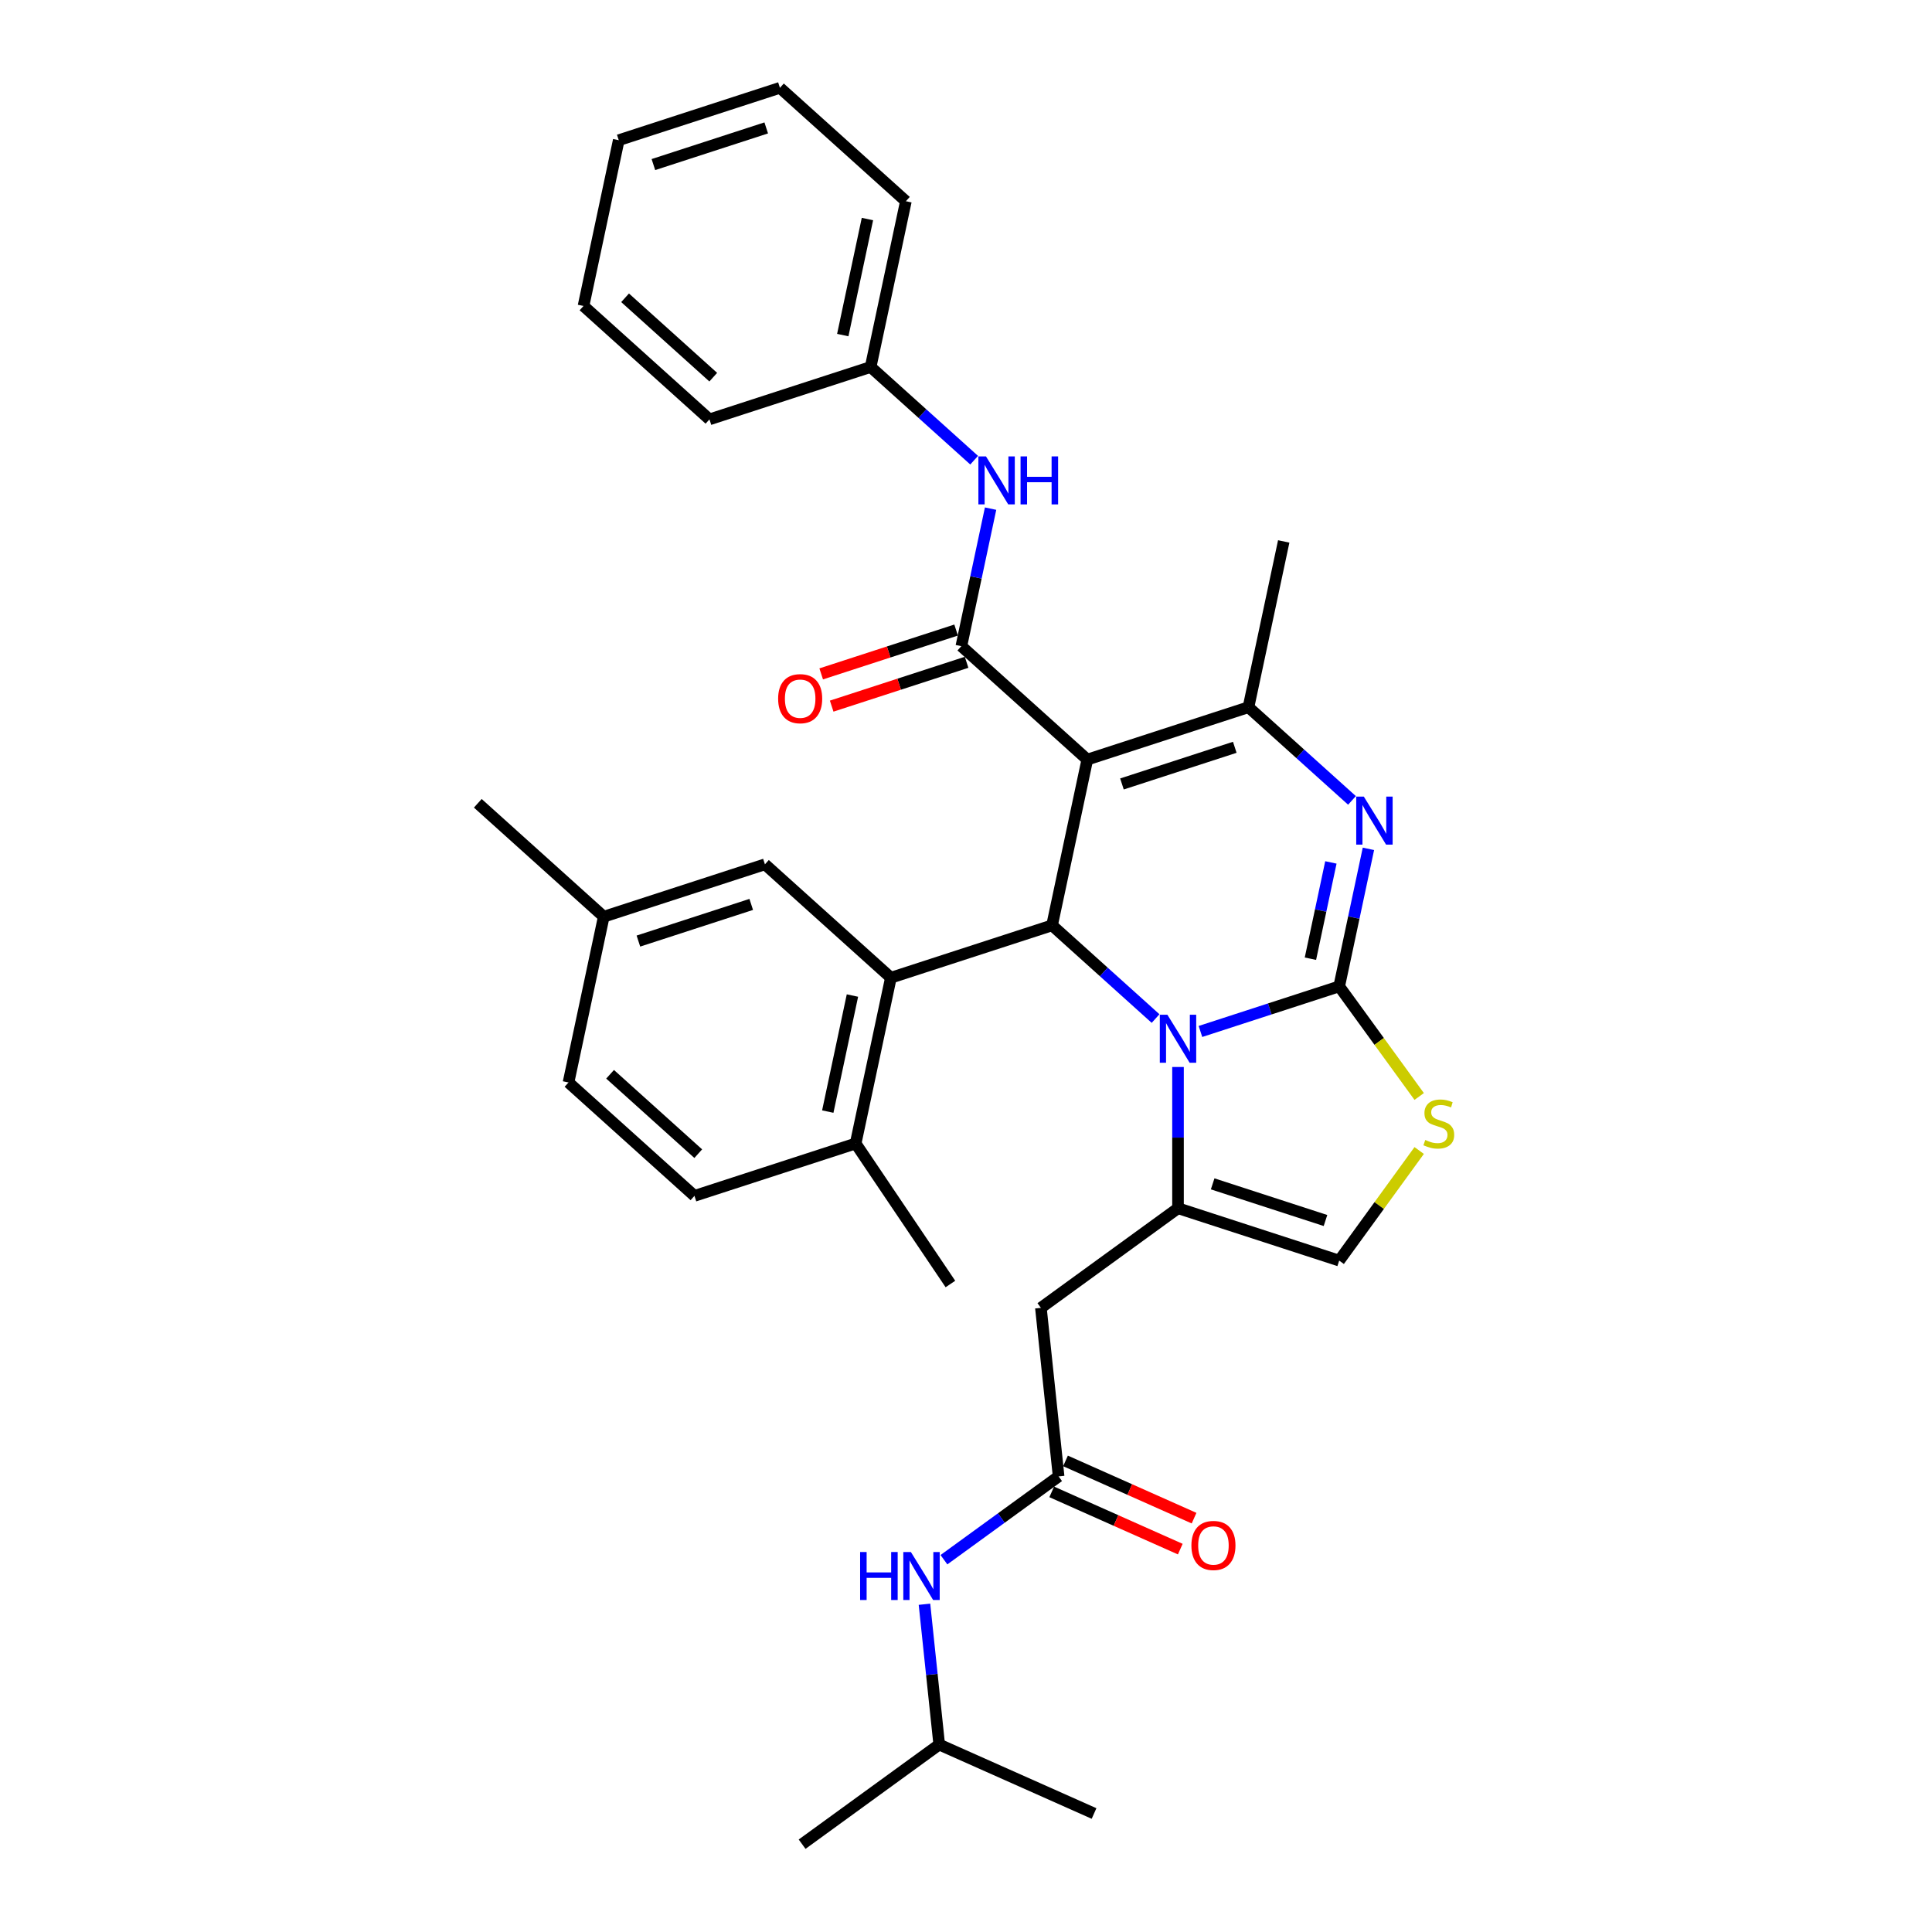 <?xml version='1.0' encoding='iso-8859-1'?>
<svg version='1.1' baseProfile='full'
              xmlns='http://www.w3.org/2000/svg'
                      xmlns:rdkit='http://www.rdkit.org/xml'
                      xmlns:xlink='http://www.w3.org/1999/xlink'
                  xml:space='preserve'
width='1000px' height='1000px' viewBox='0 0 1000 1000'>
<!-- END OF HEADER -->
<rect style='opacity:1.0;fill:#FFFFFF;stroke:none' width='1000' height='1000' x='0' y='0'> </rect>
<path class='bond-0' d='M 486.138,902.984 L 415.17,954.545' style='fill:none;fill-rule:evenodd;stroke:#000000;stroke-width:6px;stroke-linecap:butt;stroke-linejoin:miter;stroke-opacity:1' />
<path class='bond-1' d='M 486.138,902.984 L 566.276,938.664' style='fill:none;fill-rule:evenodd;stroke:#000000;stroke-width:6px;stroke-linecap:butt;stroke-linejoin:miter;stroke-opacity:1' />
<path class='bond-2' d='M 486.138,902.984 L 482.321,866.671' style='fill:none;fill-rule:evenodd;stroke:#000000;stroke-width:6px;stroke-linecap:butt;stroke-linejoin:miter;stroke-opacity:1' />
<path class='bond-2' d='M 482.321,866.671 L 478.504,830.357' style='fill:none;fill-rule:evenodd;stroke:#0000FF;stroke-width:6px;stroke-linecap:butt;stroke-linejoin:miter;stroke-opacity:1' />
<path class='bond-3' d='M 547.937,764.181 L 518.26,785.743' style='fill:none;fill-rule:evenodd;stroke:#000000;stroke-width:6px;stroke-linecap:butt;stroke-linejoin:miter;stroke-opacity:1' />
<path class='bond-3' d='M 518.26,785.743 L 488.583,807.305' style='fill:none;fill-rule:evenodd;stroke:#0000FF;stroke-width:6px;stroke-linecap:butt;stroke-linejoin:miter;stroke-opacity:1' />
<path class='bond-4' d='M 544.369,772.195 L 577.639,787.008' style='fill:none;fill-rule:evenodd;stroke:#000000;stroke-width:6px;stroke-linecap:butt;stroke-linejoin:miter;stroke-opacity:1' />
<path class='bond-4' d='M 577.639,787.008 L 610.91,801.821' style='fill:none;fill-rule:evenodd;stroke:#FF0000;stroke-width:6px;stroke-linecap:butt;stroke-linejoin:miter;stroke-opacity:1' />
<path class='bond-4' d='M 551.505,756.168 L 584.775,770.981' style='fill:none;fill-rule:evenodd;stroke:#000000;stroke-width:6px;stroke-linecap:butt;stroke-linejoin:miter;stroke-opacity:1' />
<path class='bond-4' d='M 584.775,770.981 L 618.046,785.794' style='fill:none;fill-rule:evenodd;stroke:#FF0000;stroke-width:6px;stroke-linecap:butt;stroke-linejoin:miter;stroke-opacity:1' />
<path class='bond-5' d='M 547.937,764.181 L 538.767,676.94' style='fill:none;fill-rule:evenodd;stroke:#000000;stroke-width:6px;stroke-linecap:butt;stroke-linejoin:miter;stroke-opacity:1' />
<path class='bond-6' d='M 708.296,439.36 L 700.73,474.955' style='fill:none;fill-rule:evenodd;stroke:#0000FF;stroke-width:6px;stroke-linecap:butt;stroke-linejoin:miter;stroke-opacity:1' />
<path class='bond-6' d='M 700.73,474.955 L 693.164,510.55' style='fill:none;fill-rule:evenodd;stroke:#000000;stroke-width:6px;stroke-linecap:butt;stroke-linejoin:miter;stroke-opacity:1' />
<path class='bond-6' d='M 688.865,446.391 L 683.569,471.307' style='fill:none;fill-rule:evenodd;stroke:#0000FF;stroke-width:6px;stroke-linecap:butt;stroke-linejoin:miter;stroke-opacity:1' />
<path class='bond-6' d='M 683.569,471.307 L 678.273,496.224' style='fill:none;fill-rule:evenodd;stroke:#000000;stroke-width:6px;stroke-linecap:butt;stroke-linejoin:miter;stroke-opacity:1' />
<path class='bond-7' d='M 699.788,414.288 L 673,390.168' style='fill:none;fill-rule:evenodd;stroke:#0000FF;stroke-width:6px;stroke-linecap:butt;stroke-linejoin:miter;stroke-opacity:1' />
<path class='bond-7' d='M 673,390.168 L 646.212,366.048' style='fill:none;fill-rule:evenodd;stroke:#000000;stroke-width:6px;stroke-linecap:butt;stroke-linejoin:miter;stroke-opacity:1' />
<path class='bond-8' d='M 544.546,478.96 L 571.333,503.08' style='fill:none;fill-rule:evenodd;stroke:#000000;stroke-width:6px;stroke-linecap:butt;stroke-linejoin:miter;stroke-opacity:1' />
<path class='bond-8' d='M 571.333,503.08 L 598.121,527.2' style='fill:none;fill-rule:evenodd;stroke:#0000FF;stroke-width:6px;stroke-linecap:butt;stroke-linejoin:miter;stroke-opacity:1' />
<path class='bond-9' d='M 544.546,478.96 L 562.784,393.156' style='fill:none;fill-rule:evenodd;stroke:#000000;stroke-width:6px;stroke-linecap:butt;stroke-linejoin:miter;stroke-opacity:1' />
<path class='bond-10' d='M 544.546,478.96 L 461.118,506.068' style='fill:none;fill-rule:evenodd;stroke:#000000;stroke-width:6px;stroke-linecap:butt;stroke-linejoin:miter;stroke-opacity:1' />
<path class='bond-11' d='M 562.784,393.156 L 497.594,334.458' style='fill:none;fill-rule:evenodd;stroke:#000000;stroke-width:6px;stroke-linecap:butt;stroke-linejoin:miter;stroke-opacity:1' />
<path class='bond-12' d='M 562.784,393.156 L 646.212,366.048' style='fill:none;fill-rule:evenodd;stroke:#000000;stroke-width:6px;stroke-linecap:butt;stroke-linejoin:miter;stroke-opacity:1' />
<path class='bond-12' d='M 580.72,405.775 L 639.12,386.8' style='fill:none;fill-rule:evenodd;stroke:#000000;stroke-width:6px;stroke-linecap:butt;stroke-linejoin:miter;stroke-opacity:1' />
<path class='bond-13' d='M 646.212,366.048 L 664.451,280.243' style='fill:none;fill-rule:evenodd;stroke:#000000;stroke-width:6px;stroke-linecap:butt;stroke-linejoin:miter;stroke-opacity:1' />
<path class='bond-14' d='M 621.35,533.884 L 657.257,522.217' style='fill:none;fill-rule:evenodd;stroke:#0000FF;stroke-width:6px;stroke-linecap:butt;stroke-linejoin:miter;stroke-opacity:1' />
<path class='bond-14' d='M 657.257,522.217 L 693.164,510.55' style='fill:none;fill-rule:evenodd;stroke:#000000;stroke-width:6px;stroke-linecap:butt;stroke-linejoin:miter;stroke-opacity:1' />
<path class='bond-15' d='M 609.736,552.272 L 609.736,588.825' style='fill:none;fill-rule:evenodd;stroke:#0000FF;stroke-width:6px;stroke-linecap:butt;stroke-linejoin:miter;stroke-opacity:1' />
<path class='bond-15' d='M 609.736,588.825 L 609.736,625.379' style='fill:none;fill-rule:evenodd;stroke:#000000;stroke-width:6px;stroke-linecap:butt;stroke-linejoin:miter;stroke-opacity:1' />
<path class='bond-16' d='M 693.164,510.55 L 713.865,539.043' style='fill:none;fill-rule:evenodd;stroke:#000000;stroke-width:6px;stroke-linecap:butt;stroke-linejoin:miter;stroke-opacity:1' />
<path class='bond-16' d='M 713.865,539.043 L 734.567,567.537' style='fill:none;fill-rule:evenodd;stroke:#CCCC00;stroke-width:6px;stroke-linecap:butt;stroke-linejoin:miter;stroke-opacity:1' />
<path class='bond-17' d='M 734.567,595.5 L 713.865,623.993' style='fill:none;fill-rule:evenodd;stroke:#CCCC00;stroke-width:6px;stroke-linecap:butt;stroke-linejoin:miter;stroke-opacity:1' />
<path class='bond-17' d='M 713.865,623.993 L 693.164,652.486' style='fill:none;fill-rule:evenodd;stroke:#000000;stroke-width:6px;stroke-linecap:butt;stroke-linejoin:miter;stroke-opacity:1' />
<path class='bond-18' d='M 693.164,652.486 L 609.736,625.379' style='fill:none;fill-rule:evenodd;stroke:#000000;stroke-width:6px;stroke-linecap:butt;stroke-linejoin:miter;stroke-opacity:1' />
<path class='bond-18' d='M 686.071,631.735 L 627.671,612.759' style='fill:none;fill-rule:evenodd;stroke:#000000;stroke-width:6px;stroke-linecap:butt;stroke-linejoin:miter;stroke-opacity:1' />
<path class='bond-19' d='M 609.736,625.379 L 538.767,676.94' style='fill:none;fill-rule:evenodd;stroke:#000000;stroke-width:6px;stroke-linecap:butt;stroke-linejoin:miter;stroke-opacity:1' />
<path class='bond-20' d='M 461.118,506.068 L 442.879,591.872' style='fill:none;fill-rule:evenodd;stroke:#000000;stroke-width:6px;stroke-linecap:butt;stroke-linejoin:miter;stroke-opacity:1' />
<path class='bond-20' d='M 441.221,515.291 L 428.454,575.354' style='fill:none;fill-rule:evenodd;stroke:#000000;stroke-width:6px;stroke-linecap:butt;stroke-linejoin:miter;stroke-opacity:1' />
<path class='bond-21' d='M 461.118,506.068 L 395.928,447.37' style='fill:none;fill-rule:evenodd;stroke:#000000;stroke-width:6px;stroke-linecap:butt;stroke-linejoin:miter;stroke-opacity:1' />
<path class='bond-22' d='M 494.883,326.115 L 459.968,337.46' style='fill:none;fill-rule:evenodd;stroke:#000000;stroke-width:6px;stroke-linecap:butt;stroke-linejoin:miter;stroke-opacity:1' />
<path class='bond-22' d='M 459.968,337.46 L 425.052,348.805' style='fill:none;fill-rule:evenodd;stroke:#FF0000;stroke-width:6px;stroke-linecap:butt;stroke-linejoin:miter;stroke-opacity:1' />
<path class='bond-22' d='M 500.305,342.801 L 465.389,354.146' style='fill:none;fill-rule:evenodd;stroke:#000000;stroke-width:6px;stroke-linecap:butt;stroke-linejoin:miter;stroke-opacity:1' />
<path class='bond-22' d='M 465.389,354.146 L 430.474,365.491' style='fill:none;fill-rule:evenodd;stroke:#FF0000;stroke-width:6px;stroke-linecap:butt;stroke-linejoin:miter;stroke-opacity:1' />
<path class='bond-23' d='M 497.594,334.458 L 505.16,298.863' style='fill:none;fill-rule:evenodd;stroke:#000000;stroke-width:6px;stroke-linecap:butt;stroke-linejoin:miter;stroke-opacity:1' />
<path class='bond-23' d='M 505.16,298.863 L 512.726,263.268' style='fill:none;fill-rule:evenodd;stroke:#0000FF;stroke-width:6px;stroke-linecap:butt;stroke-linejoin:miter;stroke-opacity:1' />
<path class='bond-24' d='M 504.218,238.196 L 477.43,214.076' style='fill:none;fill-rule:evenodd;stroke:#0000FF;stroke-width:6px;stroke-linecap:butt;stroke-linejoin:miter;stroke-opacity:1' />
<path class='bond-24' d='M 477.43,214.076 L 450.643,189.956' style='fill:none;fill-rule:evenodd;stroke:#000000;stroke-width:6px;stroke-linecap:butt;stroke-linejoin:miter;stroke-opacity:1' />
<path class='bond-25' d='M 442.879,591.872 L 359.451,618.98' style='fill:none;fill-rule:evenodd;stroke:#000000;stroke-width:6px;stroke-linecap:butt;stroke-linejoin:miter;stroke-opacity:1' />
<path class='bond-26' d='M 442.879,591.872 L 491.929,664.599' style='fill:none;fill-rule:evenodd;stroke:#000000;stroke-width:6px;stroke-linecap:butt;stroke-linejoin:miter;stroke-opacity:1' />
<path class='bond-27' d='M 395.928,447.37 L 312.499,474.478' style='fill:none;fill-rule:evenodd;stroke:#000000;stroke-width:6px;stroke-linecap:butt;stroke-linejoin:miter;stroke-opacity:1' />
<path class='bond-27' d='M 388.835,468.122 L 330.435,487.097' style='fill:none;fill-rule:evenodd;stroke:#000000;stroke-width:6px;stroke-linecap:butt;stroke-linejoin:miter;stroke-opacity:1' />
<path class='bond-28' d='M 359.451,618.98 L 294.261,560.283' style='fill:none;fill-rule:evenodd;stroke:#000000;stroke-width:6px;stroke-linecap:butt;stroke-linejoin:miter;stroke-opacity:1' />
<path class='bond-28' d='M 361.412,597.137 L 315.779,556.049' style='fill:none;fill-rule:evenodd;stroke:#000000;stroke-width:6px;stroke-linecap:butt;stroke-linejoin:miter;stroke-opacity:1' />
<path class='bond-29' d='M 450.643,189.956 L 468.881,104.152' style='fill:none;fill-rule:evenodd;stroke:#000000;stroke-width:6px;stroke-linecap:butt;stroke-linejoin:miter;stroke-opacity:1' />
<path class='bond-29' d='M 436.218,173.438 L 448.984,113.375' style='fill:none;fill-rule:evenodd;stroke:#000000;stroke-width:6px;stroke-linecap:butt;stroke-linejoin:miter;stroke-opacity:1' />
<path class='bond-30' d='M 450.643,189.956 L 367.215,217.064' style='fill:none;fill-rule:evenodd;stroke:#000000;stroke-width:6px;stroke-linecap:butt;stroke-linejoin:miter;stroke-opacity:1' />
<path class='bond-31' d='M 468.881,104.152 L 403.691,45.455' style='fill:none;fill-rule:evenodd;stroke:#000000;stroke-width:6px;stroke-linecap:butt;stroke-linejoin:miter;stroke-opacity:1' />
<path class='bond-32' d='M 403.691,45.455 L 320.263,72.562' style='fill:none;fill-rule:evenodd;stroke:#000000;stroke-width:6px;stroke-linecap:butt;stroke-linejoin:miter;stroke-opacity:1' />
<path class='bond-32' d='M 396.598,66.206 L 338.199,85.181' style='fill:none;fill-rule:evenodd;stroke:#000000;stroke-width:6px;stroke-linecap:butt;stroke-linejoin:miter;stroke-opacity:1' />
<path class='bond-33' d='M 320.263,72.562 L 302.025,158.367' style='fill:none;fill-rule:evenodd;stroke:#000000;stroke-width:6px;stroke-linecap:butt;stroke-linejoin:miter;stroke-opacity:1' />
<path class='bond-34' d='M 302.025,158.367 L 367.215,217.064' style='fill:none;fill-rule:evenodd;stroke:#000000;stroke-width:6px;stroke-linecap:butt;stroke-linejoin:miter;stroke-opacity:1' />
<path class='bond-34' d='M 323.543,154.133 L 369.175,195.221' style='fill:none;fill-rule:evenodd;stroke:#000000;stroke-width:6px;stroke-linecap:butt;stroke-linejoin:miter;stroke-opacity:1' />
<path class='bond-35' d='M 312.499,474.478 L 294.261,560.283' style='fill:none;fill-rule:evenodd;stroke:#000000;stroke-width:6px;stroke-linecap:butt;stroke-linejoin:miter;stroke-opacity:1' />
<path class='bond-36' d='M 312.499,474.478 L 247.31,415.781' style='fill:none;fill-rule:evenodd;stroke:#000000;stroke-width:6px;stroke-linecap:butt;stroke-linejoin:miter;stroke-opacity:1' />
<path  class='atom-2' d='M 445.196 803.322
L 448.564 803.322
L 448.564 813.883
L 461.266 813.883
L 461.266 803.322
L 464.635 803.322
L 464.635 828.164
L 461.266 828.164
L 461.266 816.69
L 448.564 816.69
L 448.564 828.164
L 445.196 828.164
L 445.196 803.322
' fill='#0000FF'/>
<path  class='atom-2' d='M 471.477 803.322
L 479.618 816.48
Q 480.425 817.778, 481.723 820.129
Q 483.021 822.48, 483.091 822.62
L 483.091 803.322
L 486.39 803.322
L 486.39 828.164
L 482.986 828.164
L 474.249 813.778
Q 473.232 812.094, 472.144 810.164
Q 471.091 808.234, 470.775 807.637
L 470.775 828.164
L 467.547 828.164
L 467.547 803.322
L 471.477 803.322
' fill='#0000FF'/>
<path  class='atom-3' d='M 616.671 799.931
Q 616.671 793.966, 619.618 790.633
Q 622.565 787.299, 628.074 787.299
Q 633.583 787.299, 636.531 790.633
Q 639.478 793.966, 639.478 799.931
Q 639.478 805.966, 636.496 809.405
Q 633.513 812.809, 628.074 812.809
Q 622.601 812.809, 619.618 809.405
Q 616.671 806.002, 616.671 799.931
M 628.074 810.002
Q 631.864 810.002, 633.899 807.475
Q 635.969 804.914, 635.969 799.931
Q 635.969 795.054, 633.899 792.598
Q 631.864 790.106, 628.074 790.106
Q 624.285 790.106, 622.215 792.563
Q 620.179 795.019, 620.179 799.931
Q 620.179 804.949, 622.215 807.475
Q 624.285 810.002, 628.074 810.002
' fill='#FF0000'/>
<path  class='atom-5' d='M 705.911 412.324
L 714.051 425.482
Q 714.858 426.78, 716.157 429.131
Q 717.455 431.482, 717.525 431.623
L 717.525 412.324
L 720.823 412.324
L 720.823 437.167
L 717.42 437.167
L 708.683 422.78
Q 707.665 421.096, 706.577 419.166
Q 705.525 417.236, 705.209 416.64
L 705.209 437.167
L 701.981 437.167
L 701.981 412.324
L 705.911 412.324
' fill='#0000FF'/>
<path  class='atom-9' d='M 604.244 525.236
L 612.385 538.394
Q 613.192 539.693, 614.49 542.043
Q 615.788 544.394, 615.859 544.535
L 615.859 525.236
L 619.157 525.236
L 619.157 550.079
L 615.753 550.079
L 607.016 535.692
Q 605.999 534.008, 604.911 532.078
Q 603.858 530.148, 603.542 529.552
L 603.542 550.079
L 600.314 550.079
L 600.314 525.236
L 604.244 525.236
' fill='#0000FF'/>
<path  class='atom-11' d='M 737.708 590.045
Q 737.988 590.15, 739.146 590.641
Q 740.304 591.132, 741.567 591.448
Q 742.866 591.729, 744.129 591.729
Q 746.48 591.729, 747.848 590.606
Q 749.217 589.448, 749.217 587.448
Q 749.217 586.08, 748.515 585.238
Q 747.848 584.395, 746.795 583.939
Q 745.743 583.483, 743.988 582.957
Q 741.778 582.29, 740.444 581.659
Q 739.146 581.027, 738.199 579.694
Q 737.286 578.36, 737.286 576.115
Q 737.286 572.992, 739.392 571.062
Q 741.532 569.132, 745.743 569.132
Q 748.62 569.132, 751.883 570.5
L 751.076 573.202
Q 748.094 571.974, 745.848 571.974
Q 743.427 571.974, 742.094 572.992
Q 740.76 573.974, 740.795 575.693
Q 740.795 577.027, 741.462 577.834
Q 742.164 578.641, 743.146 579.097
Q 744.164 579.553, 745.848 580.08
Q 748.094 580.781, 749.427 581.483
Q 750.76 582.185, 751.708 583.623
Q 752.69 585.027, 752.69 587.448
Q 752.69 590.887, 750.375 592.747
Q 748.094 594.571, 744.269 594.571
Q 742.059 594.571, 740.374 594.08
Q 738.725 593.624, 736.76 592.817
L 737.708 590.045
' fill='#CCCC00'/>
<path  class='atom-17' d='M 402.762 361.636
Q 402.762 355.671, 405.71 352.337
Q 408.657 349.004, 414.166 349.004
Q 419.675 349.004, 422.622 352.337
Q 425.57 355.671, 425.57 361.636
Q 425.57 367.671, 422.587 371.11
Q 419.605 374.513, 414.166 374.513
Q 408.692 374.513, 405.71 371.11
Q 402.762 367.706, 402.762 361.636
M 414.166 371.706
Q 417.956 371.706, 419.991 369.18
Q 422.061 366.619, 422.061 361.636
Q 422.061 356.759, 419.991 354.302
Q 417.956 351.811, 414.166 351.811
Q 410.376 351.811, 408.306 354.267
Q 406.271 356.724, 406.271 361.636
Q 406.271 366.654, 408.306 369.18
Q 410.376 371.706, 414.166 371.706
' fill='#FF0000'/>
<path  class='atom-18' d='M 510.341 236.232
L 518.482 249.39
Q 519.289 250.689, 520.587 253.04
Q 521.885 255.391, 521.956 255.531
L 521.956 236.232
L 525.254 236.232
L 525.254 261.075
L 521.85 261.075
L 513.113 246.689
Q 512.096 245.004, 511.008 243.075
Q 509.955 241.145, 509.639 240.548
L 509.639 261.075
L 506.411 261.075
L 506.411 236.232
L 510.341 236.232
' fill='#0000FF'/>
<path  class='atom-18' d='M 528.236 236.232
L 531.605 236.232
L 531.605 246.794
L 544.307 246.794
L 544.307 236.232
L 547.676 236.232
L 547.676 261.075
L 544.307 261.075
L 544.307 249.601
L 531.605 249.601
L 531.605 261.075
L 528.236 261.075
L 528.236 236.232
' fill='#0000FF'/>
</svg>
